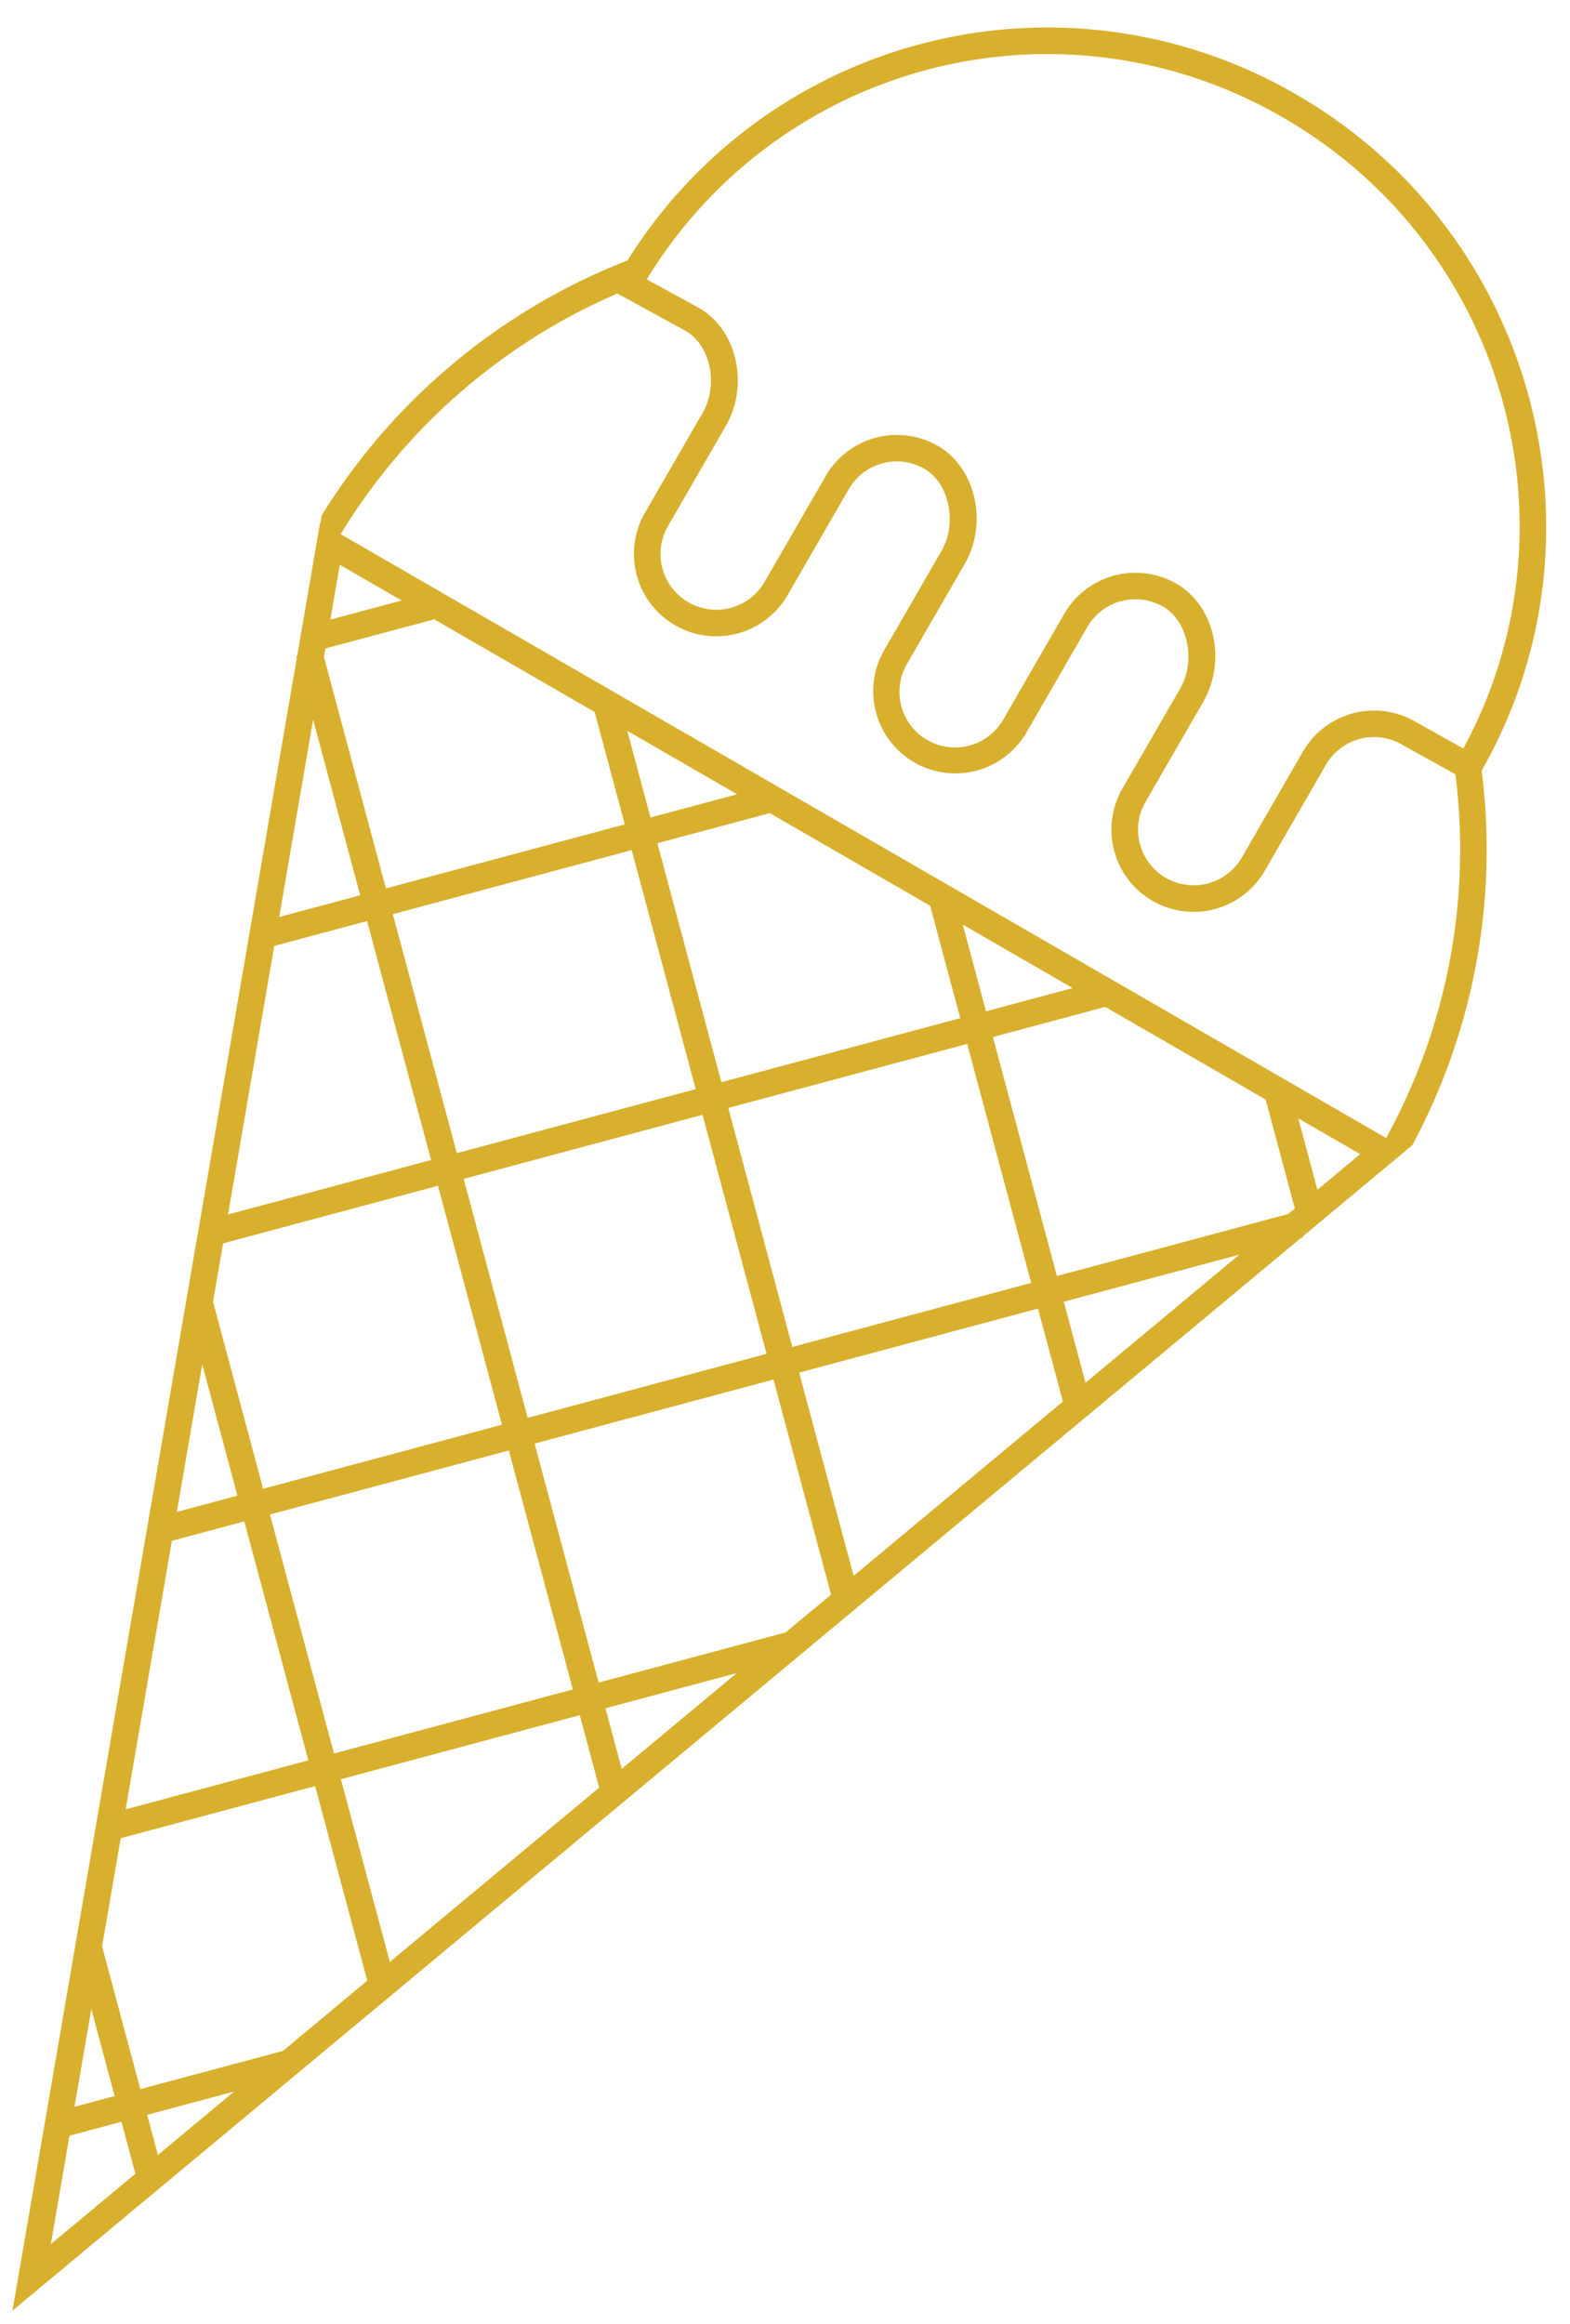 <svg xmlns="http://www.w3.org/2000/svg" xmlns:xlink="http://www.w3.org/1999/xlink" width="246" height="364" viewBox="0 0 246 364">
  <defs>
    <clipPath id="clip-path">
      <rect id="Rettangolo_1730" data-name="Rettangolo 1730" width="246" height="364" transform="translate(66 3819)" fill="#fff"/>
    </clipPath>
  </defs>
  <g id="cono" transform="translate(-66 -3819)" clip-path="url(#clip-path)">
    <path id="cono-2" data-name="cono" d="M325.794,144.12a97.788,97.788,0,0,0-19.92-56.206c-.226-42.558-35.18-77.181-78.013-77.181A77.609,77.609,0,0,0,150.013,85.64a98.324,98.324,0,0,0-21.529,58.481l.416,1.166h-.06l4.019,10.9,1.723,4.685,1.591,4.308-.111.108.235.235,14.633,39.7,1.591,4.308,14.76,40.043,1.012,2.745.572,1.564,2.868,7.776,11.891,32.267,1.591,4.308,14.757,40.043,1.591,4.308,2.163,5.869,3.441,9.337,9.156,24.837,1.585,4.308,9.2,24.964,9.2-24.964,1.591-4.308,9.156-24.837,3.441-9.34,2.166-5.866,1.585-4.305,14.76-40.046,1.591-4.305,11.894-32.276,2.865-7.767.578-1.57,1.012-2.739L301.7,209.534l1.591-4.308,14.636-39.711.229-.226-.105-.105,1.585-4.308,1.732-4.7,4.013-10.891h-.024ZM199.706,223.04l27.4-27.4,27.4,27.4-27.4,27.4Zm54.8,60.7-27.4,27.4-27.4-27.4,27.4-27.4ZM196.759,159.392l-9.942-9.942H206.7ZM212.6,149.45H241.62l12.889,12.889-27.4,27.4-27.4-27.4Zm11.563,43.239-27.4,27.4-27.4-27.4,27.4-27.4Zm5.9,0,27.4-27.4,27.4,27.4-27.4,27.4Zm17.456-43.239H267.4l-9.942,9.942ZM227.86,14.894c40.061,0,72.74,31.848,73.792,71.466L293,86.471a12.88,12.88,0,0,0-12.868,12.874v19.143a8.711,8.711,0,0,1-17.423,0V100.4c0-7.436-5.992-13.928-12.874-13.928a12.885,12.885,0,0,0-12.877,12.874v19.143a8.71,8.71,0,0,1-17.42,0V100.4c0-7.436-6.047-13.928-12.871-13.928a12.883,12.883,0,0,0-12.874,12.874v19.143a8.74,8.74,0,0,1-17.48,0V100.4c0-7.436-5.992-13.928-12.871-13.928l-9.322.223v-.277A73.5,73.5,0,0,1,227.86,14.894M151.233,90.912l12.208-.277c4.5,0,8.707,4.769,8.707,9.764v18.089a12.9,12.9,0,0,0,25.8,0V99.345a8.69,8.69,0,0,1,8.713-8.71c4.435,0,8.707,4.769,8.707,9.764v18.089a12.874,12.874,0,0,0,25.747,0V99.345a8.692,8.692,0,0,1,8.713-8.71c4.492,0,8.707,4.769,8.707,9.764v18.089a12.875,12.875,0,0,0,25.75,0V99.345a8.7,8.7,0,0,1,8.767-8.71l9.544-.169a93.763,93.763,0,0,1,19.083,54.766H132.53a94.692,94.692,0,0,1,18.7-54.32M134.808,149.45H146l-8.177,8.18Zm4.6,12.485L151.9,149.45h29.019l12.889,12.889-27.4,27.4-26.524-26.53Zm3.914,10.617,20.137,20.137-9.291,9.291Zm27.2,73.78-14.76-40.043,10.647-10.653,27.4,27.4Zm1.588,4.308,24.65-24.654,27.4,27.4-27.4,27.4-21.442-21.445Zm6.649,18.043,15.052,15.055-6.941,6.947Zm24.455,66.353-14.76-40.046,8.306-8.306,27.4,27.4Zm10.979,29.775,9.972,9.975-4.6,4.6Zm12.916,35.057L221.145,383.7l5.962-5.962,5.965,5.962Zm7.55-20.481-4.6-4.6,9.969-9.975Zm8.818-23.912-16.368,16.362-16.362-16.362L204.8,339.342l22.3-22.307,22.31,22.31Zm7.532-20.439L230.06,314.086l27.4-27.4,8.306,8.309Zm16.344-44.351-6.948-6.947,15.061-15.061Zm11.557-31.345-21.448,21.448-27.4-27.4,27.4-27.4,24.654,24.657Zm4.8-13.006L260.4,223.04l27.4-27.4,10.656,10.656Zm16.344-44.351-9.291-9.294L310.9,172.543Zm14.293-38.777-26.533,26.537-27.4-27.4L273.3,149.45h29.022l12.488,12.491Zm2.058-5.574-8.183-8.183h11.2Z" transform="translate(77.221 3710.621) rotate(30)" fill="#d8b02d"/>
  </g>
</svg>
